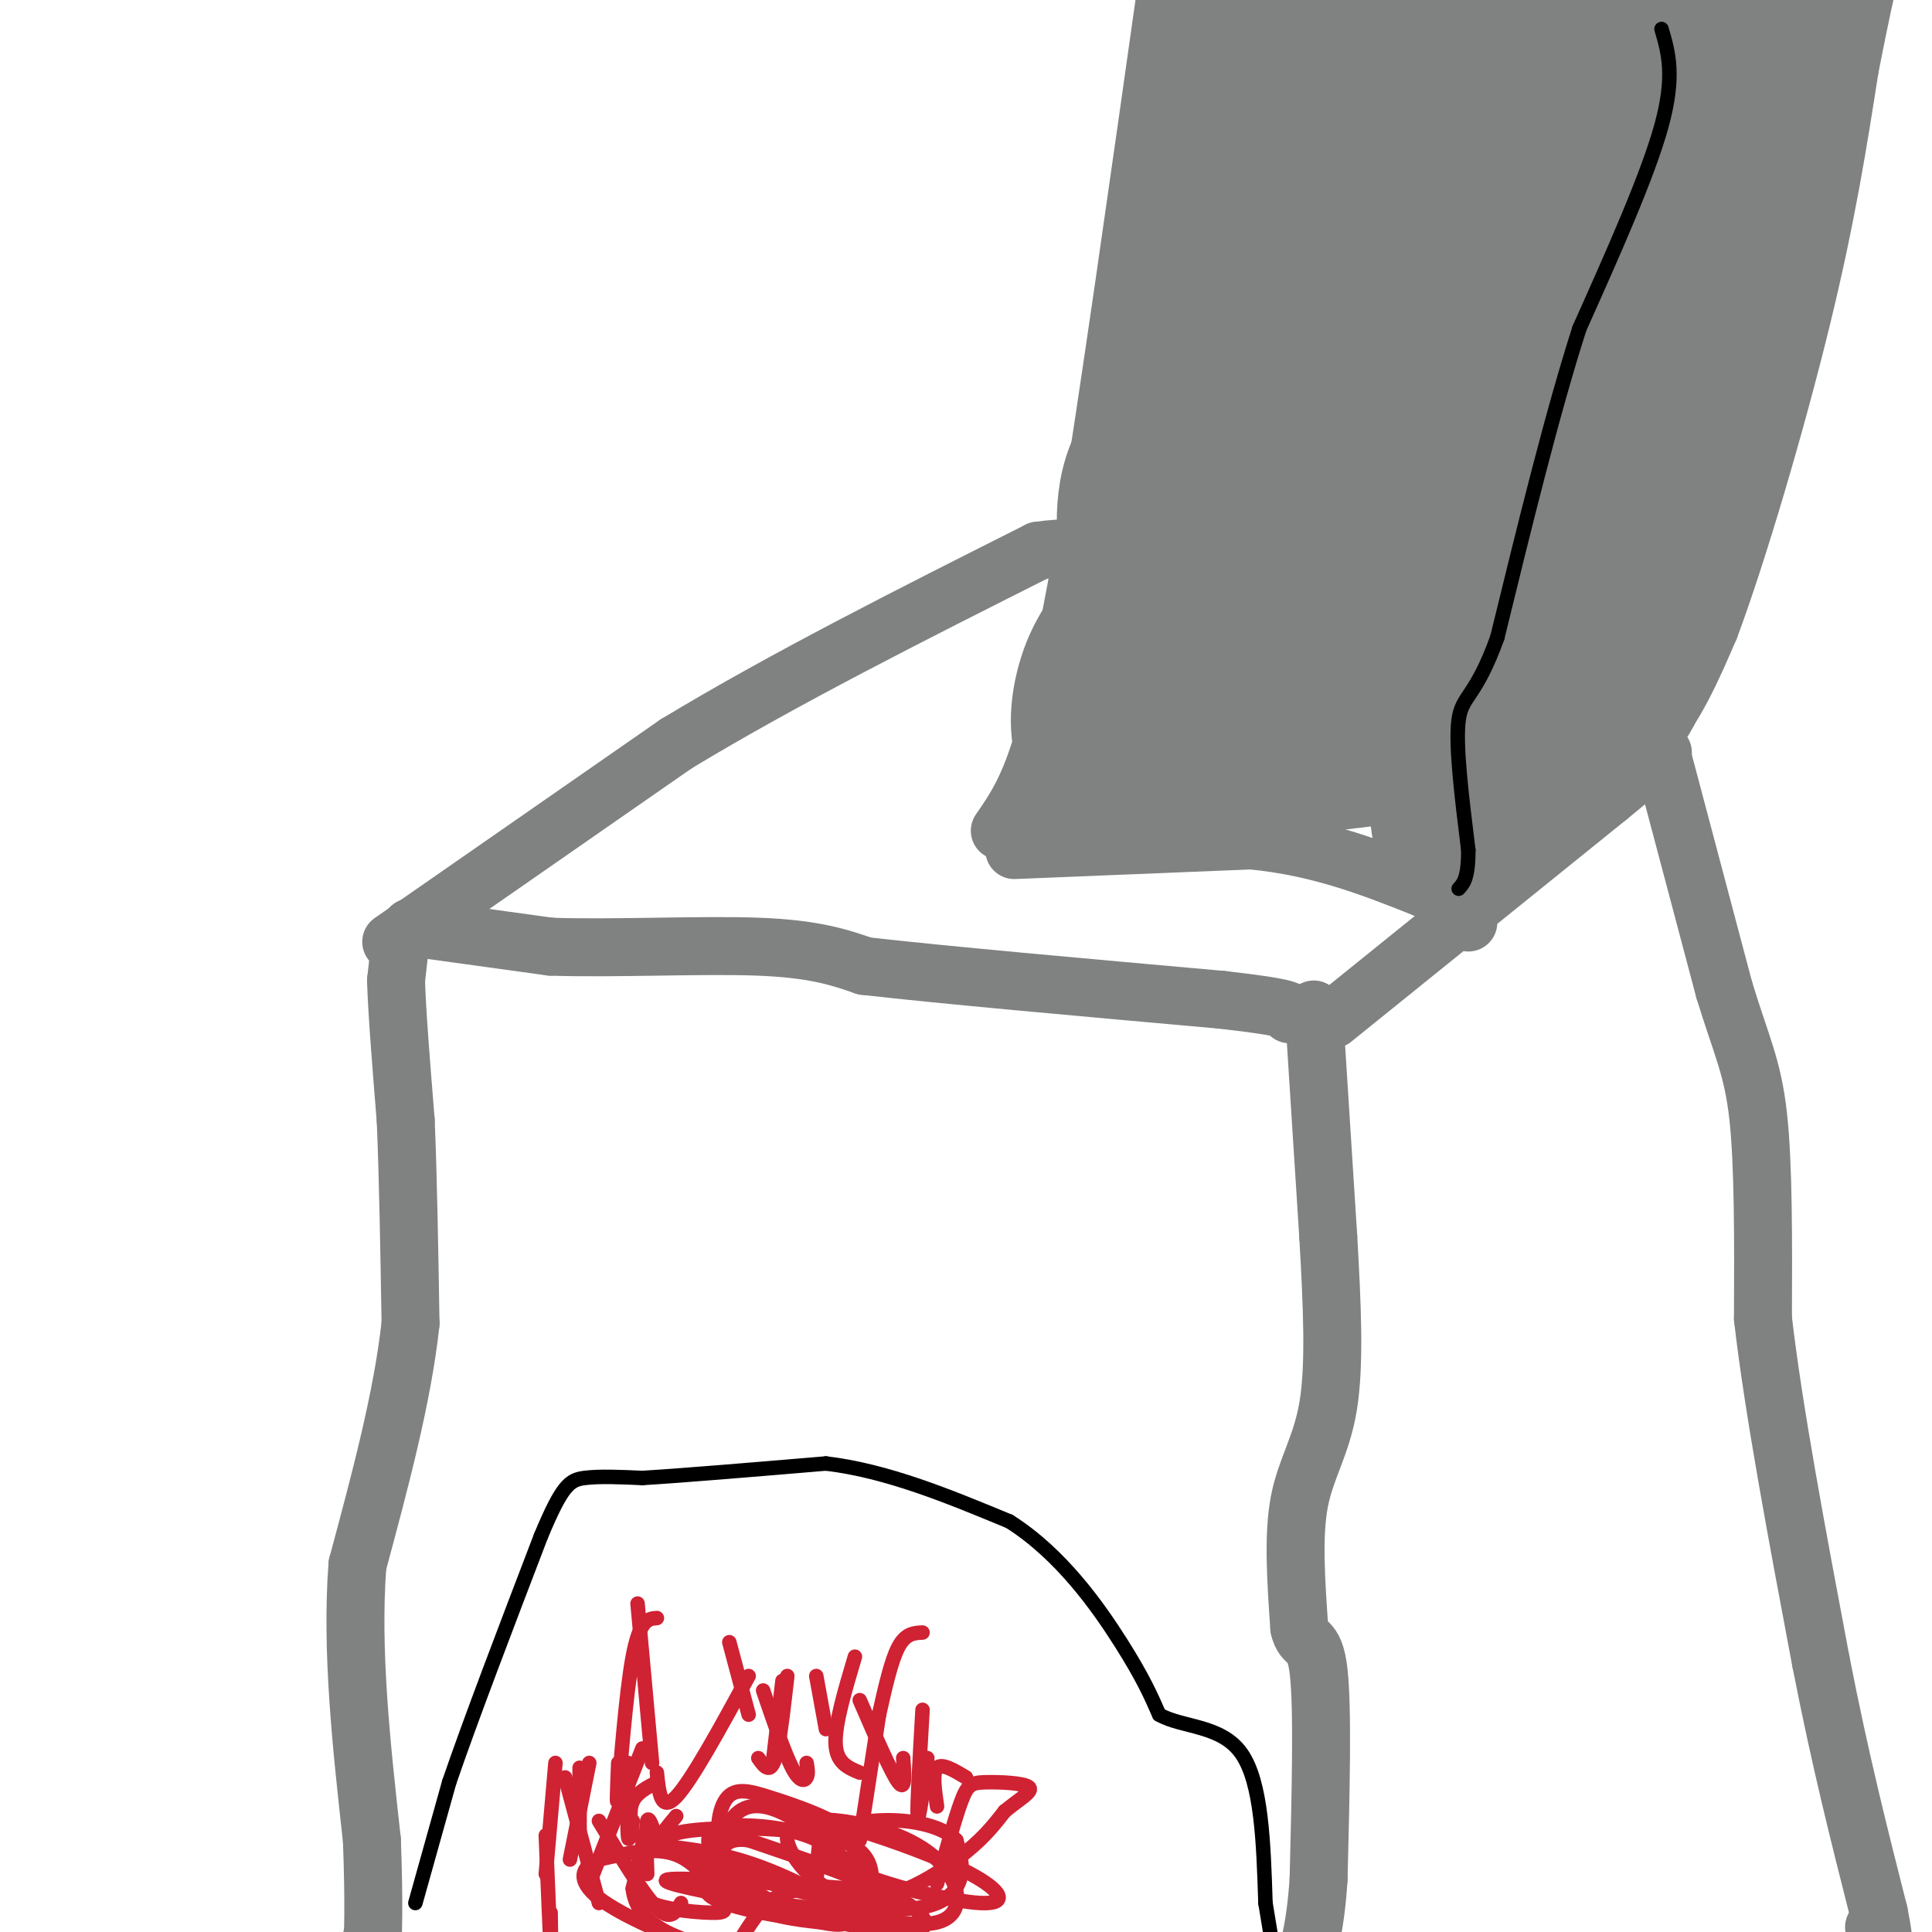 <svg viewBox='0 0 400 400' version='1.1' xmlns='http://www.w3.org/2000/svg' xmlns:xlink='http://www.w3.org/1999/xlink'><g fill='none' stroke='#808282' stroke-width='12' stroke-linecap='round' stroke-linejoin='round'><path d='M83,194c0.000,0.000 -1.000,9.000 -1,9'/><path d='M82,203c0.167,6.333 1.083,17.667 2,29'/><path d='M84,232c0.500,11.833 0.750,26.917 1,42'/><path d='M85,274c-1.667,15.333 -6.333,32.667 -11,50'/><path d='M74,324c-1.333,17.833 0.833,37.417 3,57'/><path d='M77,381c0.500,13.667 0.250,19.333 0,25'/><path d='M77,401c0.000,0.000 0.000,0.000 0,0'/><path d='M85,192c0.000,0.000 29.000,4.000 29,4'/><path d='M114,196c13.089,0.444 31.311,-0.444 43,0c11.689,0.444 16.844,2.222 22,4'/><path d='M179,200c16.000,1.833 45.000,4.417 74,7'/><path d='M253,207c14.667,1.667 14.333,2.333 14,3'/><path d='M272,209c0.000,0.000 3.000,47.000 3,47'/><path d='M275,256c0.821,14.310 1.375,26.583 0,35c-1.375,8.417 -4.679,12.976 -6,20c-1.321,7.024 -0.661,16.512 0,26'/><path d='M269,337c0.889,4.133 3.111,1.467 4,9c0.889,7.533 0.444,25.267 0,43'/><path d='M273,389c-0.667,10.667 -2.333,15.833 -4,21'/><path d='M276,211c0.000,0.000 57.000,-46.000 57,-46'/><path d='M333,165c10.833,-8.833 9.417,-7.917 8,-7'/><path d='M341,158c1.833,-1.500 2.417,-1.750 3,-2'/><path d='M344,156c0.500,-0.333 0.250,-0.167 0,0'/><path d='M344,156c0.000,0.000 13.000,49.000 13,49'/><path d='M357,205c3.533,11.533 5.867,15.867 7,26c1.133,10.133 1.067,26.067 1,42'/><path d='M365,273c2.167,18.833 7.083,44.917 12,71'/><path d='M377,344c4.000,20.500 8.000,36.250 12,52'/><path d='M389,396c1.833,9.167 0.417,6.083 -1,3'/><path d='M81,195c0.000,0.000 59.000,-41.000 59,-41'/><path d='M140,154c22.333,-13.500 48.667,-26.750 75,-40'/><path d='M215,114c21.667,-3.167 38.333,8.917 55,21'/><path d='M270,135c18.333,6.500 36.667,12.250 55,18'/><path d='M325,153c10.167,3.500 8.083,3.250 6,3'/><path d='M207,172c3.000,-4.333 6.000,-8.667 9,-19c3.000,-10.333 6.000,-26.667 9,-43'/><path d='M225,110c4.333,-26.500 10.667,-71.250 17,-116'/><path d='M304,191c-1.067,-7.089 -2.133,-14.178 -2,-23c0.133,-8.822 1.467,-19.378 4,-31c2.533,-11.622 6.267,-24.311 10,-37'/><path d='M316,100c4.756,-15.311 11.644,-35.089 16,-53c4.356,-17.911 6.178,-33.956 8,-50'/><path d='M210,176c0.000,0.000 49.000,-2.000 49,-2'/><path d='M259,174c14.167,1.333 25.083,5.667 36,10'/><path d='M295,184c4.711,1.046 -1.510,-1.338 -4,-8c-2.490,-6.662 -1.247,-17.601 0,-21c1.247,-3.399 2.499,0.743 6,-10c3.501,-10.743 9.250,-36.372 15,-62'/><path d='M312,83c3.933,-24.978 6.267,-56.422 3,-67c-3.267,-10.578 -12.133,-0.289 -21,10'/><path d='M294,26c-11.418,2.290 -29.463,3.016 -38,3c-8.537,-0.016 -7.567,-0.775 -8,-2c-0.433,-1.225 -2.271,-2.916 -4,-6c-1.729,-3.084 -3.350,-7.561 0,-10c3.350,-2.439 11.671,-2.840 19,-2c7.329,0.840 13.664,2.920 20,5'/><path d='M283,14c8.333,2.833 19.167,7.417 30,12'/><path d='M304,184c4.917,-6.417 9.833,-12.833 16,-18c6.167,-5.167 13.583,-9.083 21,-13'/><path d='M341,153c5.667,-6.000 9.333,-14.500 13,-23'/><path d='M354,130c5.800,-15.489 13.800,-42.711 19,-64c5.200,-21.289 7.600,-36.644 10,-52'/><path d='M383,14c2.333,-11.833 3.167,-15.417 4,-19'/><path d='M244,135c0.292,2.917 0.583,5.833 -2,7c-2.583,1.167 -8.042,0.583 -10,3c-1.958,2.417 -0.417,7.833 -1,12c-0.583,4.167 -3.292,7.083 -6,10'/><path d='M225,167c-2.022,1.486 -4.078,0.203 -6,-2c-1.922,-2.203 -3.710,-5.324 0,-12c3.710,-6.676 12.917,-16.907 17,-29c4.083,-12.093 3.041,-26.046 2,-40'/><path d='M238,84c0.464,-18.667 0.625,-45.333 2,-51c1.375,-5.667 3.964,9.667 5,28c1.036,18.333 0.518,39.667 0,61'/><path d='M245,122c-0.750,13.881 -2.625,18.083 -4,15c-1.375,-3.083 -2.250,-13.452 -1,-33c1.250,-19.548 4.625,-48.274 8,-77'/><path d='M248,27c3.345,-14.405 7.708,-11.917 8,-15c0.292,-3.083 -3.488,-11.738 0,-13c3.488,-1.262 14.244,4.869 25,11'/><path d='M281,10c6.956,2.778 11.844,4.222 23,2c11.156,-2.222 28.578,-8.111 46,-14'/><path d='M350,-2c0.000,-2.333 -23.000,-1.167 -46,0'/><path d='M290,0c1.583,2.000 3.167,4.000 9,5c5.833,1.000 15.917,1.000 26,1'/><path d='M325,6c9.422,3.489 19.978,11.711 26,12c6.022,0.289 7.511,-7.356 9,-15'/><path d='M360,3c5.400,-4.422 14.400,-7.978 18,-4c3.600,3.978 1.800,15.489 0,27'/><path d='M378,26c-4.333,17.833 -15.167,48.917 -26,80'/><path d='M352,106c-10.167,22.333 -22.583,38.167 -35,54'/><path d='M317,160c-10.585,12.641 -19.549,17.244 -16,6c3.549,-11.244 19.609,-38.335 28,-62c8.391,-23.665 9.112,-43.904 8,-58c-1.112,-14.096 -4.056,-22.048 -7,-30'/><path d='M330,16c-2.000,-8.500 -3.500,-14.750 -5,-21'/><path d='M325,2c-0.452,36.601 -0.905,73.202 -2,96c-1.095,22.798 -2.833,31.792 -4,12c-1.167,-19.792 -1.762,-68.369 -2,-87c-0.238,-18.631 -0.119,-7.315 0,4'/><path d='M317,27c1.684,20.619 5.895,70.166 8,91c2.105,20.834 2.105,12.955 0,13c-2.105,0.045 -6.316,8.013 -8,13c-1.684,4.987 -0.842,6.994 0,9'/><path d='M317,153c5.333,-6.067 18.667,-25.733 24,-35c5.333,-9.267 2.667,-8.133 0,-7'/></g>
<g fill='none' stroke='#808282' stroke-width='28' stroke-linecap='round' stroke-linejoin='round'><path d='M325,136c-3.750,3.690 -7.500,7.381 -6,10c1.500,2.619 8.250,4.167 13,3c4.750,-1.167 7.500,-5.048 9,-15c1.500,-9.952 1.750,-25.976 2,-42'/><path d='M343,92c-0.786,-11.310 -3.750,-18.583 0,-36c3.750,-17.417 14.214,-44.976 19,-56c4.786,-11.024 3.893,-5.512 3,0'/><path d='M365,0c0.067,9.422 -1.267,32.978 -5,48c-3.733,15.022 -9.867,21.511 -16,28'/><path d='M344,76c-5.582,8.619 -11.537,16.166 -23,25c-11.463,8.834 -28.432,18.955 -36,27c-7.568,8.045 -5.734,14.013 -2,18c3.734,3.987 9.367,5.994 15,8'/><path d='M298,154c-4.500,2.333 -23.250,4.167 -42,6'/><path d='M256,160c-10.978,1.200 -17.422,1.200 -22,0c-4.578,-1.200 -7.289,-3.600 -10,-6'/><path d='M224,154c-1.557,-4.163 -0.448,-11.569 2,-17c2.448,-5.431 6.236,-8.885 7,-15c0.764,-6.115 -1.496,-14.890 1,-23c2.496,-8.110 9.748,-15.555 17,-23'/><path d='M251,76c5.810,-9.325 11.836,-21.139 16,-30c4.164,-8.861 6.467,-14.770 8,-25c1.533,-10.230 2.295,-24.780 1,-17c-1.295,7.780 -4.648,37.890 -8,68'/><path d='M268,72c-1.155,10.393 -0.042,2.375 0,3c0.042,0.625 -0.988,9.893 -4,-2c-3.012,-11.893 -8.006,-44.946 -13,-78'/><path d='M251,33c1.530,11.869 3.060,23.738 6,34c2.940,10.262 7.292,18.917 10,25c2.708,6.083 3.774,9.595 0,18c-3.774,8.405 -12.387,21.702 -21,35'/><path d='M246,145c4.778,-1.444 27.222,-22.556 38,-45c10.778,-22.444 9.889,-46.222 9,-70'/><path d='M293,30c2.595,8.917 4.583,66.208 6,65c1.417,-1.208 2.262,-60.917 1,-80c-1.262,-19.083 -4.631,2.458 -8,24'/><path d='M292,39c-4.147,10.061 -10.514,23.212 -17,31c-6.486,7.788 -13.093,10.212 -18,17c-4.907,6.788 -8.116,17.939 -9,23c-0.884,5.061 0.558,4.030 2,3'/></g>
<g fill='none' stroke='#000000' stroke-width='3' stroke-linecap='round' stroke-linejoin='round'><path d='M344,6c1.417,4.833 2.833,9.667 0,20c-2.833,10.333 -9.917,26.167 -17,42'/><path d='M327,68c-5.667,17.667 -11.333,40.833 -17,64'/><path d='M310,132c-4.511,12.533 -7.289,11.867 -8,17c-0.711,5.133 0.644,16.067 2,27'/><path d='M304,176c0.000,5.833 -1.000,6.917 -2,8'/><path d='M86,394c0.000,0.000 7.000,-25.000 7,-25'/><path d='M93,369c4.333,-12.667 11.667,-31.833 19,-51'/><path d='M112,318c4.422,-10.600 5.978,-11.600 9,-12c3.022,-0.400 7.511,-0.200 12,0'/><path d='M133,306c8.333,-0.500 23.167,-1.750 38,-3'/><path d='M171,303c12.667,1.500 25.333,6.750 38,12'/><path d='M209,315c10.667,6.756 18.333,17.644 23,25c4.667,7.356 6.333,11.178 8,15'/><path d='M240,355c4.800,2.733 12.800,2.067 17,8c4.200,5.933 4.600,18.467 5,31'/><path d='M262,394c1.167,7.167 1.583,9.583 2,12'/></g>
<g fill='none' stroke='#cf2233' stroke-width='3' stroke-linecap='round' stroke-linejoin='round'><path d='M134,388c-0.167,-4.917 -0.333,-9.833 0,-11c0.333,-1.167 1.167,1.417 2,4'/><path d='M136,369c-2.083,1.083 -4.167,2.167 -5,4c-0.833,1.833 -0.417,4.417 0,7'/><path d='M130,365c-0.083,6.500 -0.167,13.000 0,15c0.167,2.000 0.583,-0.500 1,-3'/><path d='M122,365c0.000,0.000 -4.000,20.000 -4,20'/><path d='M120,366c0.000,0.000 0.000,15.000 0,15'/><path d='M117,368c0.000,0.000 7.000,26.000 7,26'/><path d='M124,377c4.583,7.583 9.167,15.167 12,18c2.833,2.833 3.917,0.917 5,-1'/><path d='M140,376c-2.026,2.458 -4.053,4.915 -6,8c-1.947,3.085 -3.815,6.796 -1,9c2.815,2.204 10.311,2.900 14,3c3.689,0.100 3.570,-0.396 2,-3c-1.570,-2.604 -4.591,-7.315 -9,-9c-4.409,-1.685 -10.204,-0.342 -16,1'/><path d='M124,385c-3.638,1.375 -4.735,4.313 0,8c4.735,3.687 15.300,8.122 21,10c5.700,1.878 6.535,1.198 8,-1c1.465,-2.198 3.562,-5.914 6,-8c2.438,-2.086 5.219,-2.543 8,-3'/><path d='M167,391c5.571,-0.298 15.500,0.458 9,0c-6.500,-0.458 -29.429,-2.131 -36,-2c-6.571,0.131 3.214,2.065 13,4'/><path d='M153,393c7.061,1.245 18.213,2.356 23,3c4.787,0.644 3.210,0.819 2,-2c-1.210,-2.819 -2.054,-8.634 -7,-12c-4.946,-3.366 -13.996,-4.284 -19,-4c-5.004,0.284 -5.963,1.769 -5,5c0.963,3.231 3.846,8.209 8,11c4.154,2.791 9.577,3.396 15,4'/><path d='M170,398c3.872,0.799 6.051,0.798 7,-2c0.949,-2.798 0.670,-8.391 0,-12c-0.670,-3.609 -1.729,-5.233 -5,-7c-3.271,-1.767 -8.755,-3.675 -13,-5c-4.245,-1.325 -7.251,-2.066 -9,1c-1.749,3.066 -2.240,9.941 2,15c4.240,5.059 13.211,8.303 19,9c5.789,0.697 8.394,-1.151 11,-3'/><path d='M182,394c-1.416,-4.097 -10.454,-12.840 -17,-17c-6.546,-4.160 -10.598,-3.738 -13,-1c-2.402,2.738 -3.155,7.792 -3,11c0.155,3.208 1.217,4.571 9,7c7.783,2.429 22.288,5.923 29,6c6.712,0.077 5.632,-3.264 -1,-7c-6.632,-3.736 -18.816,-7.868 -31,-12'/><path d='M155,381c-6.056,-0.830 -5.697,3.096 -7,6c-1.303,2.904 -4.267,4.785 2,7c6.267,2.215 21.765,4.762 24,3c2.235,-1.762 -8.793,-7.833 -18,-11c-9.207,-3.167 -16.594,-3.430 -20,-4c-3.406,-0.570 -2.830,-1.449 -3,0c-0.170,1.449 -1.085,5.224 -2,9'/><path d='M131,391c0.311,3.133 2.089,6.467 7,9c4.911,2.533 12.956,4.267 21,6'/><path d='M180,394c0.820,-5.156 1.639,-10.313 -6,-13c-7.639,-2.687 -23.738,-2.905 -31,-2c-7.262,0.905 -5.689,2.933 2,6c7.689,3.067 21.494,7.173 31,9c9.506,1.827 14.713,1.377 18,0c3.287,-1.377 4.653,-3.679 5,-6c0.347,-2.321 -0.327,-4.660 -1,-7'/><path d='M198,381c-1.861,-2.015 -6.014,-3.552 -11,-4c-4.986,-0.448 -10.805,0.195 -14,2c-3.195,1.805 -3.767,4.773 3,8c6.767,3.227 20.871,6.713 27,7c6.129,0.287 4.282,-2.624 -2,-6c-6.282,-3.376 -16.999,-7.217 -23,-9c-6.001,-1.783 -7.286,-1.510 -8,1c-0.714,2.510 -0.857,7.255 -1,12'/><path d='M169,392c5.241,3.873 18.843,7.554 25,6c6.157,-1.554 4.868,-8.345 0,-13c-4.868,-4.655 -13.315,-7.176 -20,-8c-6.685,-0.824 -11.606,0.047 -11,4c0.606,3.953 6.740,10.987 14,12c7.260,1.013 15.646,-3.996 21,-8c5.354,-4.004 7.677,-7.002 10,-10'/><path d='M208,375c3.161,-2.609 6.064,-4.132 5,-5c-1.064,-0.868 -6.094,-1.080 -9,-1c-2.906,0.080 -3.687,0.451 -5,4c-1.313,3.549 -3.156,10.274 -5,17'/><path d='M200,368c-2.500,-1.500 -5.000,-3.000 -6,-2c-1.000,1.000 -0.500,4.500 0,8'/><path d='M191,354c-0.583,10.167 -1.167,20.333 -1,22c0.167,1.667 1.083,-5.167 2,-12'/><path d='M191,338c-1.750,0.083 -3.500,0.167 -5,3c-1.500,2.833 -2.750,8.417 -4,14'/><path d='M182,355c0.000,0.000 -4.000,26.000 -4,26'/><path d='M178,352c3.250,7.500 6.500,15.000 8,17c1.500,2.000 1.250,-1.500 1,-5'/><path d='M177,343c-2.083,7.000 -4.167,14.000 -4,18c0.167,4.000 2.583,5.000 5,6'/><path d='M169,347c0.000,0.000 2.000,11.000 2,11'/><path d='M163,347c-0.667,5.844 -1.333,11.689 -2,15c-0.667,3.311 -1.333,4.089 -2,4c-0.667,-0.089 -1.333,-1.044 -2,-2'/><path d='M151,340c0.000,0.000 4.000,15.000 4,15'/><path d='M158,350c2.200,6.467 4.400,12.933 6,16c1.600,3.067 2.600,2.733 3,2c0.400,-0.733 0.200,-1.867 0,-3'/><path d='M162,348c0.000,0.000 -2.000,17.000 -2,17'/><path d='M155,347c-5.917,10.833 -11.833,21.667 -15,25c-3.167,3.333 -3.583,-0.833 -4,-5'/><path d='M136,335c-1.778,0.133 -3.556,0.267 -5,8c-1.444,7.733 -2.556,23.067 -3,28c-0.444,4.933 -0.222,-0.533 0,-6'/><path d='M132,332c0.000,0.000 3.000,33.000 3,33'/><path d='M133,362c0.000,0.000 -11.000,28.000 -11,28'/><path d='M115,365c0.000,0.000 -2.000,23.000 -2,23'/><path d='M113,380c0.417,10.167 0.833,20.333 1,23c0.167,2.667 0.083,-2.167 0,-7'/></g>
</svg>